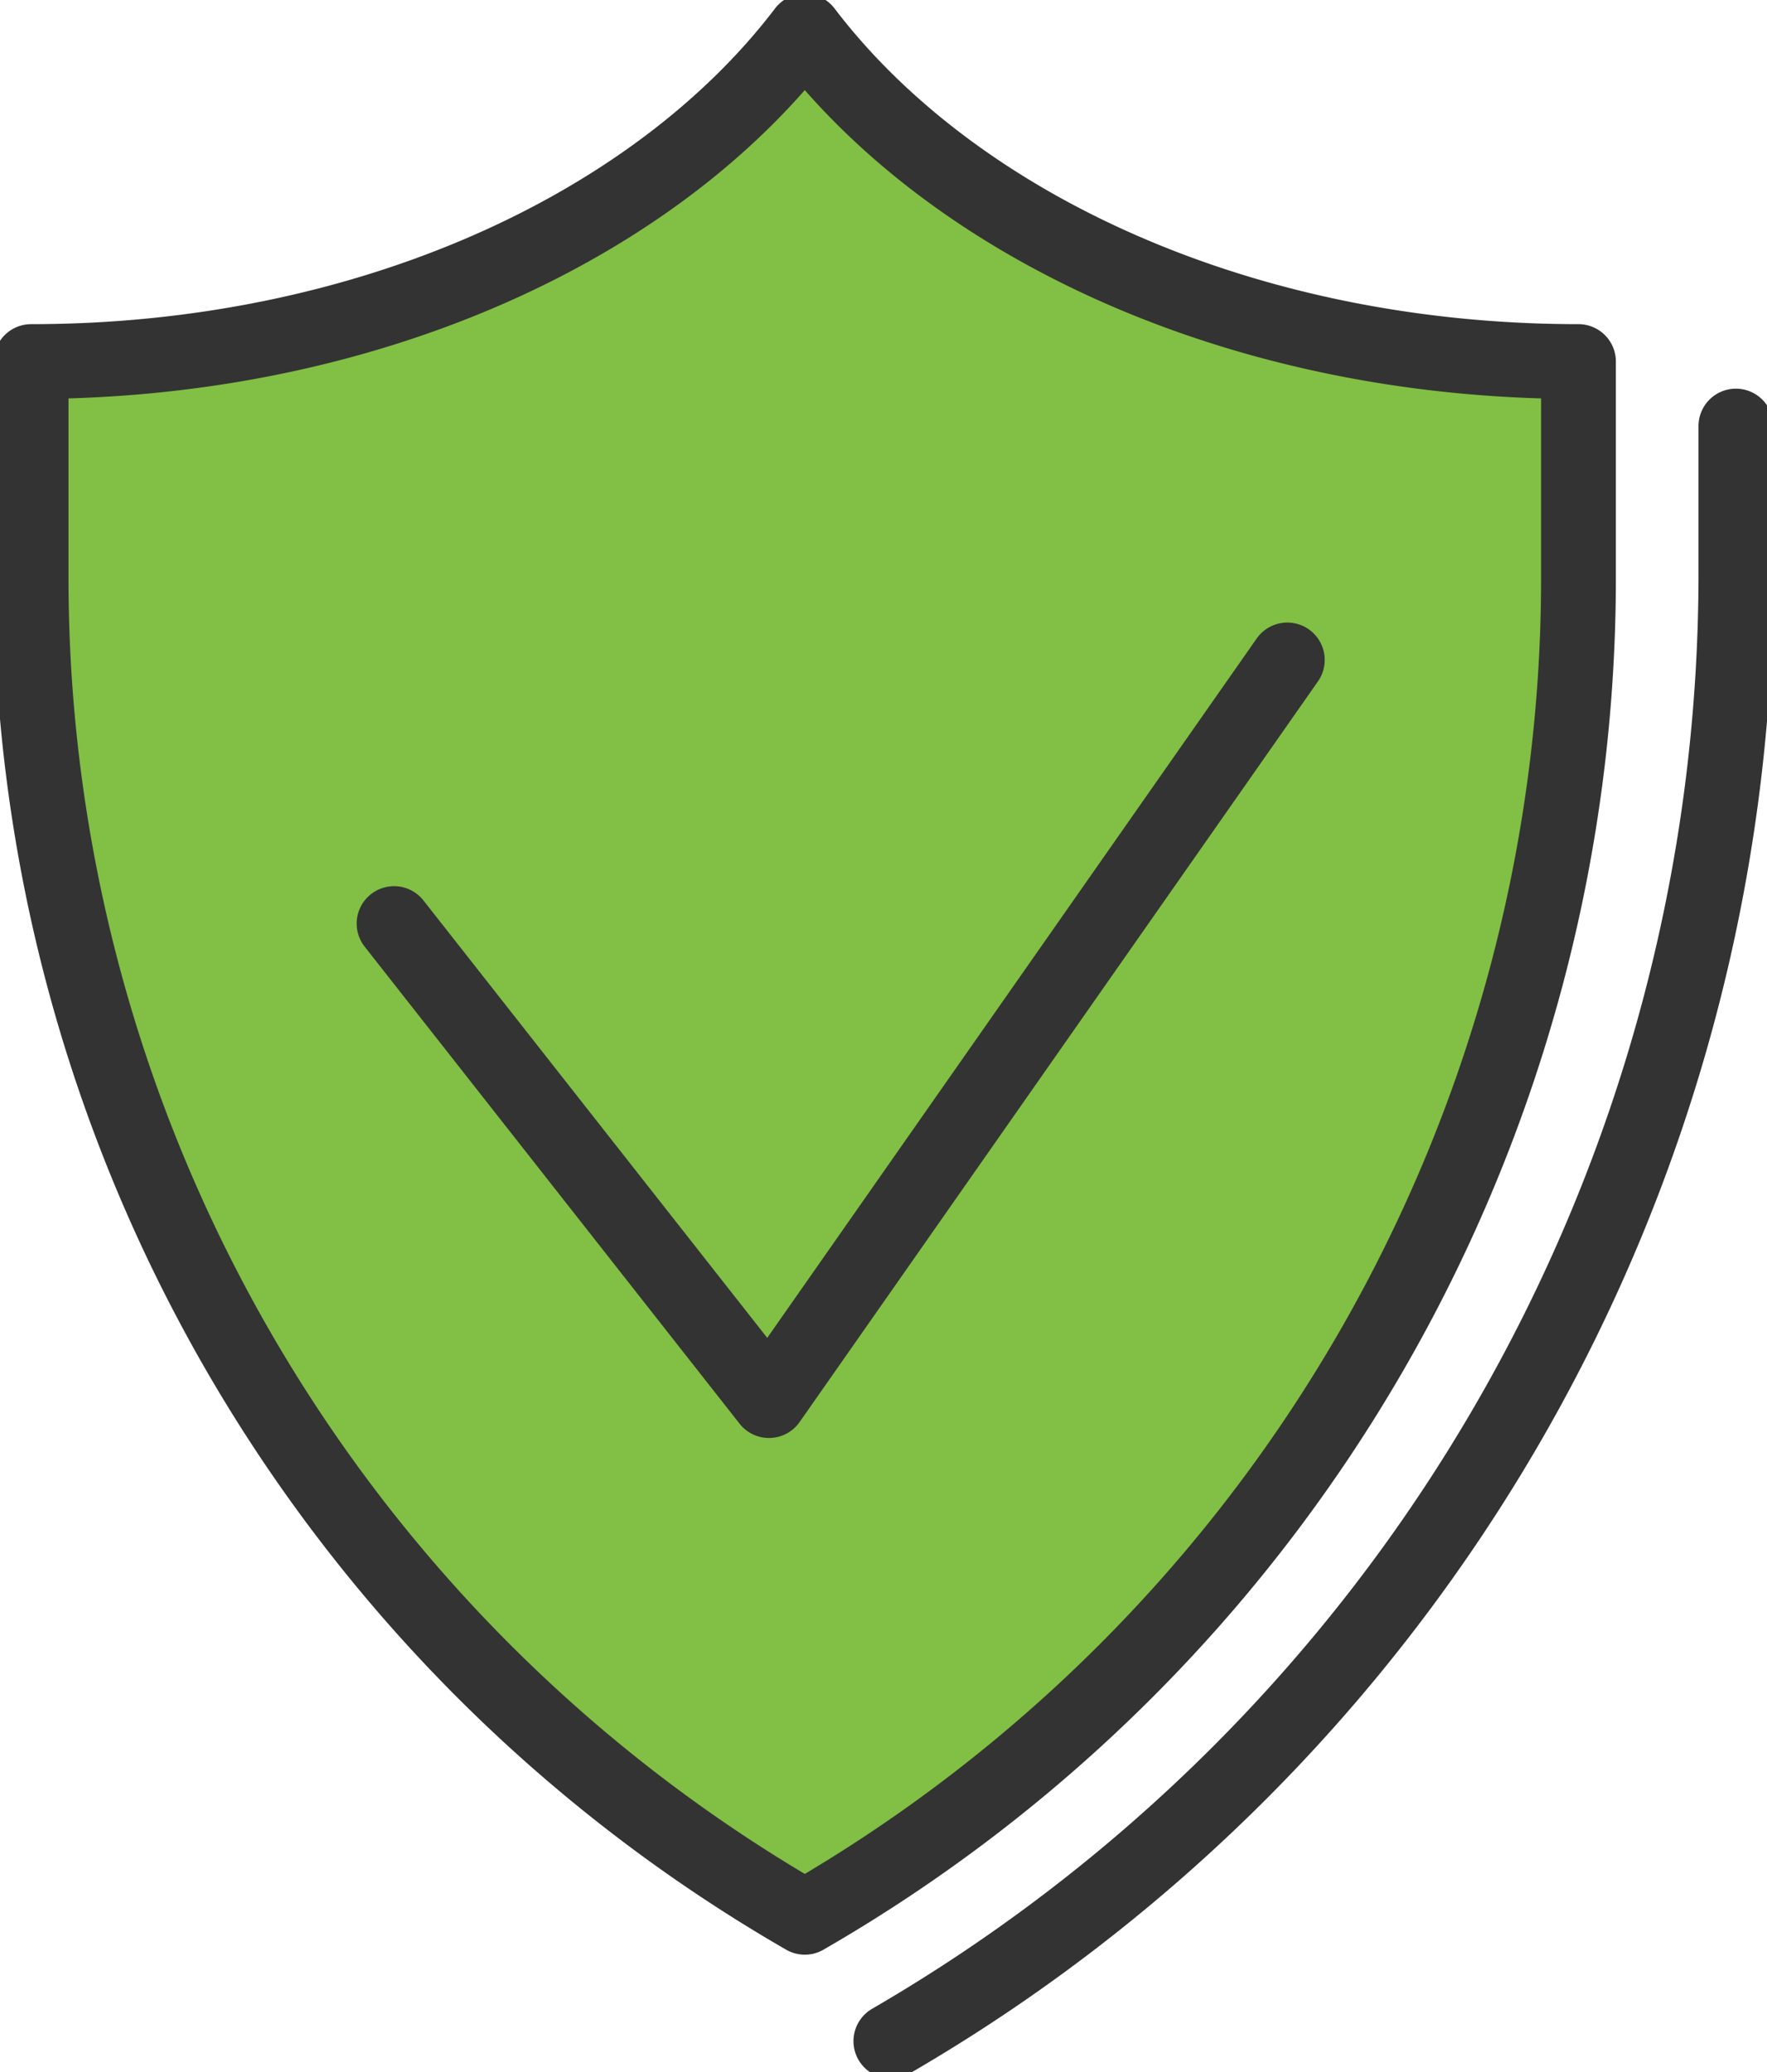 <svg xmlns="http://www.w3.org/2000/svg" xmlns:xlink="http://www.w3.org/1999/xlink" width="47.258" height="55.411" viewBox="0 0 47.258 55.411">
  <defs>
    <clipPath id="clip-path">
      <rect id="長方形_5476" data-name="長方形 5476" width="47.258" height="55.411" fill="none"/>
    </clipPath>
  </defs>
  <g id="グループ_165688" data-name="グループ 165688" transform="translate(0 0)">
    <g id="グループ_165681" data-name="グループ 165681" transform="translate(0 0)" clip-path="url(#clip-path)">
      <path id="パス_219205" data-name="パス 219205" d="M51.25,13.7v4.073a45.362,45.362,0,0,1-22.6,39.114" transform="translate(-4.824 -2.307)" fill="none" stroke="#333" stroke-linecap="round" stroke-linejoin="round" stroke-width="2"/>
      <path id="パス_219206" data-name="パス 219206" d="M21.692,1C17.685,6.265,9.923,9.836,1,9.836v5.8a41.333,41.333,0,0,0,20.692,35.8,41.333,41.333,0,0,0,20.692-35.8v-5.8C33.46,9.836,25.7,6.265,21.692,1" transform="translate(-0.168 -0.168)" fill="#82bf45"/>
      <path id="パス_219207" data-name="パス 219207" d="M21.692,1C17.685,6.265,9.923,9.836,1,9.836v5.8a41.333,41.333,0,0,0,20.692,35.8,41.333,41.333,0,0,0,20.692-35.8v-5.8C33.46,9.836,25.7,6.265,21.692,1Z" transform="translate(-0.168 -0.168)" fill="none" stroke="#333" stroke-linecap="round" stroke-linejoin="round" stroke-width="2"/>
      <path id="パス_219208" data-name="パス 219208" d="M36.563,21.22,22.7,41.025,12.673,28.269" transform="translate(-2.134 -3.573)" fill="none" stroke="#333" stroke-linecap="round" stroke-linejoin="round" stroke-width="2"/>
    </g>
  </g>
</svg>
